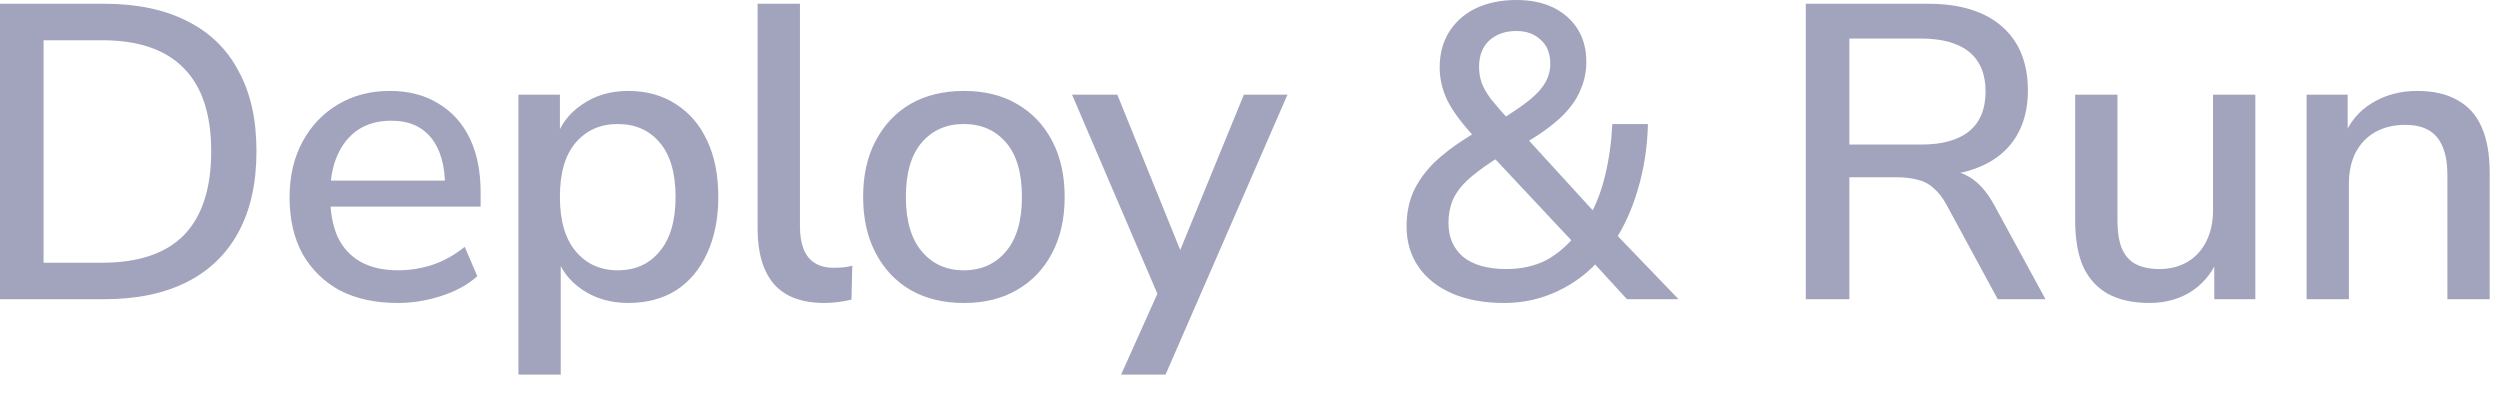 <?xml version="1.0" encoding="utf-8"?>
<svg xmlns="http://www.w3.org/2000/svg" fill="none" height="100%" overflow="visible" preserveAspectRatio="none" style="display: block;" viewBox="0 0 75 12" width="100%">
<path d="M0 8.976V0.113H3.13C4.103 0.113 4.928 0.285 5.607 0.629C6.286 0.964 6.801 1.462 7.153 2.125C7.514 2.778 7.694 3.583 7.694 4.538C7.694 5.494 7.514 6.302 7.153 6.965C6.801 7.618 6.286 8.117 5.607 8.461C4.928 8.804 4.103 8.976 3.13 8.976H0ZM1.307 7.882H3.055C4.153 7.882 4.975 7.606 5.519 7.053C6.064 6.491 6.336 5.653 6.336 4.538C6.336 3.424 6.059 2.59 5.506 2.037C4.962 1.483 4.145 1.207 3.055 1.207H1.307V7.882ZM11.93 9.089C11.259 9.089 10.681 8.963 10.195 8.712C9.718 8.452 9.345 8.088 9.077 7.618C8.817 7.141 8.687 6.575 8.687 5.921C8.687 5.284 8.817 4.727 9.077 4.249C9.336 3.771 9.693 3.398 10.145 3.13C10.598 2.862 11.113 2.728 11.691 2.728C12.262 2.728 12.747 2.854 13.15 3.105C13.56 3.348 13.874 3.696 14.093 4.149C14.311 4.601 14.419 5.142 14.419 5.77V6.198H9.693V5.418H13.565L13.351 5.594C13.351 4.966 13.213 4.48 12.936 4.136C12.659 3.792 12.262 3.621 11.742 3.621C11.348 3.621 11.013 3.713 10.736 3.897C10.467 4.081 10.263 4.337 10.12 4.664C9.977 4.991 9.906 5.372 9.906 5.808V5.883C9.906 6.37 9.982 6.78 10.133 7.115C10.291 7.442 10.522 7.689 10.824 7.857C11.126 8.025 11.498 8.109 11.943 8.109C12.295 8.109 12.639 8.054 12.974 7.945C13.318 7.828 13.64 7.648 13.942 7.405L14.319 8.285C14.042 8.536 13.686 8.733 13.25 8.875C12.815 9.018 12.375 9.089 11.93 9.089ZM15.553 11.239V2.841H16.797V4.224H16.659C16.793 3.771 17.057 3.411 17.451 3.143C17.844 2.866 18.309 2.728 18.846 2.728C19.39 2.728 19.865 2.858 20.267 3.118C20.677 3.377 20.992 3.742 21.21 4.211C21.436 4.681 21.549 5.246 21.549 5.909C21.549 6.554 21.436 7.12 21.21 7.606C20.992 8.083 20.682 8.452 20.279 8.712C19.877 8.963 19.399 9.089 18.846 9.089C18.318 9.089 17.857 8.955 17.463 8.687C17.069 8.419 16.805 8.062 16.672 7.618H16.822V11.239H15.553ZM18.532 8.109C19.06 8.109 19.479 7.92 19.789 7.543C20.107 7.166 20.267 6.621 20.267 5.909C20.267 5.188 20.107 4.643 19.789 4.274C19.479 3.905 19.06 3.721 18.532 3.721C18.012 3.721 17.593 3.905 17.275 4.274C16.956 4.643 16.797 5.188 16.797 5.909C16.797 6.621 16.956 7.166 17.275 7.543C17.593 7.92 18.012 8.109 18.532 8.109ZM24.727 9.089C24.056 9.089 23.553 8.901 23.218 8.523C22.892 8.138 22.728 7.585 22.728 6.864V0.113H23.998V6.789C23.998 7.057 24.036 7.287 24.111 7.48C24.186 7.664 24.3 7.803 24.451 7.895C24.601 7.987 24.79 8.033 25.016 8.033C25.117 8.033 25.213 8.029 25.305 8.021C25.398 8.012 25.486 7.995 25.569 7.97L25.544 8.989C25.401 9.022 25.263 9.047 25.129 9.064C24.996 9.081 24.861 9.089 24.727 9.089ZM28.923 9.089C28.303 9.089 27.767 8.959 27.314 8.699C26.87 8.44 26.522 8.071 26.271 7.593C26.019 7.115 25.894 6.554 25.894 5.909C25.894 5.255 26.019 4.693 26.271 4.224C26.522 3.746 26.87 3.377 27.314 3.118C27.767 2.858 28.303 2.728 28.923 2.728C29.535 2.728 30.063 2.858 30.507 3.118C30.96 3.377 31.312 3.746 31.563 4.224C31.815 4.702 31.94 5.263 31.94 5.909C31.94 6.554 31.815 7.115 31.563 7.593C31.312 8.071 30.96 8.44 30.507 8.699C30.063 8.959 29.535 9.089 28.923 9.089ZM28.911 8.109C29.439 8.109 29.862 7.92 30.18 7.543C30.499 7.166 30.658 6.621 30.658 5.909C30.658 5.188 30.499 4.643 30.18 4.274C29.862 3.905 29.439 3.721 28.911 3.721C28.391 3.721 27.972 3.905 27.654 4.274C27.335 4.643 27.176 5.188 27.176 5.909C27.176 6.621 27.335 7.166 27.654 7.543C27.972 7.92 28.391 8.109 28.911 8.109ZM33.633 11.239L34.84 8.549V9.089L32.162 2.841H33.52L35.582 7.933H35.23L37.316 2.841H38.624L34.966 11.239H33.633ZM45.126 9.089C44.523 9.089 43.999 8.993 43.555 8.8C43.119 8.607 42.783 8.339 42.549 7.995C42.315 7.652 42.197 7.25 42.197 6.789C42.197 6.411 42.264 6.068 42.398 5.758C42.541 5.448 42.745 5.158 43.014 4.89C43.291 4.622 43.626 4.366 44.02 4.123L44.435 3.859L44.259 4.136C43.873 3.725 43.597 3.357 43.429 3.03C43.27 2.703 43.19 2.368 43.19 2.024C43.19 1.622 43.282 1.27 43.467 0.968C43.66 0.658 43.927 0.419 44.271 0.251C44.623 0.084 45.03 0 45.491 0C45.918 0 46.287 0.075 46.597 0.226C46.907 0.377 47.15 0.591 47.326 0.867C47.502 1.144 47.59 1.475 47.59 1.861C47.59 2.162 47.527 2.451 47.401 2.728C47.284 3.005 47.087 3.273 46.811 3.533C46.534 3.792 46.157 4.061 45.679 4.337L45.692 4.023L47.955 6.499H47.678C47.879 6.156 48.038 5.741 48.156 5.255C48.273 4.769 48.344 4.257 48.37 3.721H49.438C49.421 4.417 49.32 5.07 49.136 5.682C48.96 6.286 48.717 6.818 48.407 7.279L48.395 6.939L50.356 8.976H48.809L47.703 7.769H48.005C47.653 8.18 47.225 8.502 46.723 8.737C46.228 8.972 45.696 9.089 45.126 9.089ZM45.189 8.071C45.642 8.071 46.039 7.983 46.383 7.807C46.727 7.622 47.037 7.354 47.313 7.002L47.276 7.354L44.648 4.551L45.164 4.589L44.787 4.827C44.468 5.037 44.208 5.234 44.007 5.418C43.814 5.603 43.672 5.8 43.58 6.009C43.496 6.21 43.454 6.437 43.454 6.688C43.454 7.115 43.6 7.455 43.894 7.706C44.196 7.949 44.628 8.071 45.189 8.071ZM45.491 0.93C45.156 0.93 44.883 1.027 44.673 1.219C44.472 1.412 44.372 1.672 44.372 1.999C44.372 2.166 44.397 2.326 44.447 2.477C44.498 2.619 44.59 2.782 44.724 2.967C44.867 3.143 45.055 3.361 45.289 3.621H44.975C45.36 3.386 45.662 3.181 45.88 3.005C46.099 2.829 46.258 2.653 46.358 2.477C46.459 2.301 46.509 2.112 46.509 1.911C46.509 1.601 46.413 1.362 46.22 1.194C46.036 1.018 45.792 0.93 45.491 0.93ZM54.174 8.976V0.113H57.845C58.8 0.113 59.537 0.339 60.057 0.792C60.577 1.245 60.837 1.886 60.837 2.715C60.837 3.252 60.719 3.713 60.485 4.098C60.25 4.484 59.906 4.777 59.454 4.978C59.009 5.179 58.473 5.28 57.845 5.28L57.958 5.104H58.285C58.62 5.104 58.909 5.188 59.152 5.355C59.404 5.523 59.63 5.791 59.831 6.16L61.365 8.976H59.932L58.398 6.147C58.28 5.929 58.151 5.762 58.008 5.645C57.874 5.519 57.715 5.435 57.53 5.393C57.354 5.343 57.145 5.318 56.902 5.318H55.481V8.976H54.174ZM55.481 4.337H57.631C58.268 4.337 58.75 4.203 59.077 3.935C59.404 3.667 59.567 3.269 59.567 2.741C59.567 2.221 59.404 1.827 59.077 1.559C58.75 1.291 58.268 1.157 57.631 1.157H55.481V4.337ZM64.48 9.089C63.985 9.089 63.57 8.997 63.235 8.813C62.908 8.628 62.66 8.356 62.493 7.995C62.334 7.627 62.255 7.166 62.255 6.613V2.841H63.524V6.625C63.524 6.952 63.566 7.224 63.65 7.442C63.742 7.66 63.88 7.819 64.065 7.92C64.257 8.021 64.496 8.071 64.781 8.071C65.099 8.071 65.38 8 65.624 7.857C65.866 7.715 66.055 7.509 66.189 7.241C66.323 6.973 66.391 6.663 66.391 6.311V2.841H67.66V8.976H66.428V7.631H66.592C66.424 8.1 66.155 8.461 65.787 8.712C65.418 8.963 64.983 9.089 64.48 9.089ZM69.198 8.976V2.841H70.43V4.149H70.291C70.476 3.679 70.766 3.327 71.159 3.093C71.553 2.849 72.006 2.728 72.516 2.728C73.003 2.728 73.406 2.82 73.723 3.005C74.05 3.181 74.294 3.453 74.453 3.822C74.612 4.182 74.691 4.639 74.691 5.192V8.976H73.422V5.267C73.422 4.915 73.376 4.63 73.283 4.413C73.192 4.186 73.053 4.019 72.868 3.91C72.684 3.801 72.446 3.746 72.152 3.746C71.817 3.746 71.52 3.817 71.259 3.96C71.008 4.102 70.811 4.308 70.668 4.576C70.535 4.844 70.467 5.154 70.467 5.506V8.976H69.198Z" fill="#A2A3BD" id="Vector"/>
</svg>